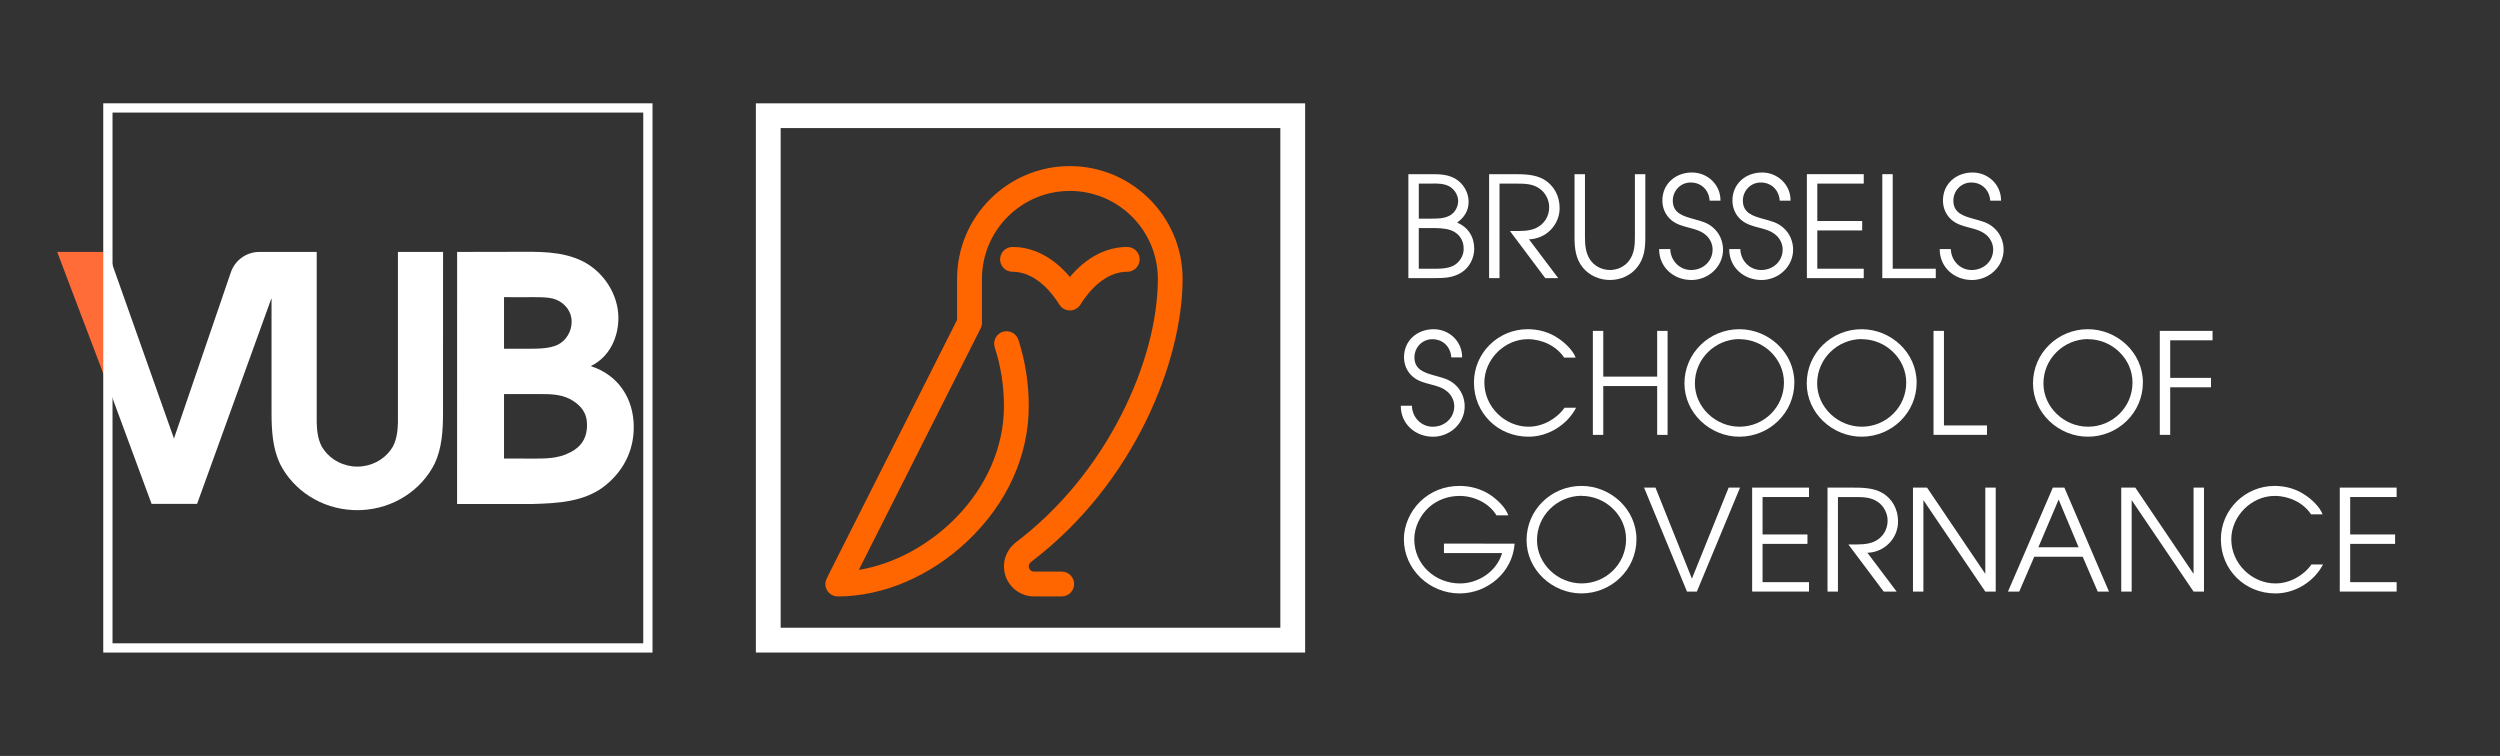 <?xml version="1.0" encoding="utf-8"?>
<!-- Generator: Adobe Illustrator 23.0.6, SVG Export Plug-In . SVG Version: 6.00 Build 0)  -->
<svg version="1.1" id="Layer_1" xmlns="http://www.w3.org/2000/svg" xmlns:xlink="http://www.w3.org/1999/xlink" x="0px" y="0px"
	 viewBox="0 0 1358.72 410.84" style="enable-background:new 0 0 1358.72 410.84;" xml:space="preserve">
<rect x="0" y="0" width="1358.72" height="410.84" fill="#333333" stroke="none"/>
<style type="text/css">
	.st0{fill:#FFFFFF;}
	.st1{fill:#FF6600;}
	.st2{fill:#FF6C37;}
</style>
<g>
	<g>
		<path class="st0" d="M695.85,69.62v271.56H424.28V69.62H695.85 M709.32,56.15H410.81v298.51h298.51V56.15L709.32,56.15z"/>
	</g>
	<g>
		<g>
			<path class="st1" d="M560.17,305.61c-0.66,0.54-1.04,1.35-1.04,2.2c0,1.57,1.27,2.84,2.84,2.84h15.05c3.72,0,6.75,3.03,6.75,6.75
				c0,3.73-3.03,6.75-6.75,6.75h-15.05c-9.01,0-16.33-7.33-16.33-16.33c0-4.6,1.92-8.94,5.3-12.03l0.01-0.01
				c0.27-0.3,0.57-0.57,0.9-0.82c23.59-17.8,43.53-41.88,57.66-69.66c12.75-25.06,19.76-51.24,19.76-73.73v-0.01
				c0-26.36-21.44-47.79-47.8-47.79c-26.35,0-47.79,21.43-47.79,47.79v23.9c0,1.06-0.25,2.09-0.73,3.04
				c0,0-49.51,98.17-66.19,131.23c38.7-6.25,78.87-42.95,78.87-89.06c0-10.96-1.68-21.66-4.99-31.82c-1.15-3.53,0.79-7.35,4.32-8.5
				c3.54-1.15,7.35,0.78,8.51,4.32c3.74,11.5,5.65,23.62,5.65,36c0,26.96-11.78,52.99-33.19,73.3
				c-20.21,19.18-45.95,30.19-70.6,30.19c-3.73,0-6.75-3.02-6.75-6.75c0-1.61,0-1.61,3.79-9.13l67.79-134.43v-22.29
				c0-33.79,27.5-61.28,61.28-61.28c33.8,0,61.29,27.5,61.29,61.28v0.01c0,44.02-25.72,110.78-82.2,153.7
				c-0.01,0.02-0.03,0.03-0.04,0.03C560.41,305.4,560.3,305.51,560.17,305.61z"/>
		</g>
		<g>
			<path class="st1" d="M581.47,168.72c-2.32,0-4.48-1.2-5.72-3.16c-7.21-11.52-16.26-17.86-25.47-17.86
				c-3.73,0-6.74-3.02-6.74-6.74s3.02-6.74,6.74-6.74c11.44,0,22.28,5.72,31.18,16.3c8.91-10.58,19.74-16.3,31.19-16.3
				c3.72,0,6.74,3.02,6.74,6.74s-3.02,6.74-6.74,6.74c-9.21,0-18.26,6.34-25.47,17.86C585.96,167.52,583.8,168.72,581.47,168.72z"/>
		</g>
	</g>
</g>
<g>
	<path class="st0" d="M765.44,94.66h13.23c4.51,0,8.95,0.31,12.85,2.83c4.05,2.68,6.65,7.26,6.65,12.16s-2.37,8.57-6.27,11.32
		c5.96,2.45,9.33,7.72,9.33,14.22c0,5.12-2.6,10.17-6.96,12.92c-4.97,3.13-9.87,2.98-15.53,3.06h-13.31V94.66z M777.21,118.83
		c3.59,0,7.49,0.08,10.71-1.68c2.75-1.45,4.59-4.74,4.59-7.88c0-3.06-1.91-6.2-4.51-7.8c-2.91-1.76-6.96-1.84-10.32-1.68h-6.58
		v19.04H777.21z M778.05,146.05c3.82,0.08,8.49,0.08,11.93-1.68c3.21-1.68,5.58-5.51,5.51-9.1c0.08-4.82-2.68-8.64-7.04-10.17
		c-3.52-1.22-7.65-1.15-11.4-1.15h-5.96v22.1H778.05z"/>
	<path class="st0" d="M809.33,94.66h13.46c5.35,0,11.32,0.08,16.06,2.75c5.74,3.29,8.79,9.1,8.79,15.68
		c0,9.25-7.49,16.75-16.67,16.98l15.91,21.11h-7.04l-19.2-25.62h1.68c3.98,0,8.56,0.15,12.31-1.53c4.66-2.14,7.34-6.42,7.34-11.47
		c0-3.9-2.06-7.88-5.28-10.09c-3.75-2.68-8.34-2.68-12.77-2.68h-8.95v51.39h-5.66V94.66z"/>
	<path class="st0" d="M861.41,94.66V129c0,4.05,0.38,8.34,2.6,11.85c2.37,3.75,6.58,5.89,11.01,5.89c3.98,0,8.03-1.84,10.4-5.12
		c2.75-3.67,3.13-8.18,3.13-12.62V94.66h5.66V129c0,5.74-0.54,11.24-4.21,15.98c-3.52,4.67-9.18,7.19-14.99,7.19
		c-5.66,0-11.17-2.37-14.76-6.73c-3.9-4.82-4.51-10.48-4.51-16.44V94.66H861.41z"/>
	<path class="st0" d="M907.76,135.35c0.15,6.2,4.97,11.4,11.32,11.4c6.42,0,11.7-4.67,11.7-11.17c0-3.06-1.53-6.12-3.9-8.03
		c-2.6-2.14-5.51-2.91-8.72-3.75c-3.52-0.92-7.11-1.83-9.94-4.28c-3.13-2.68-4.74-6.5-4.74-10.55c0-9.1,7.19-15.22,16.06-15.22
		c8.56,0,15.6,6.65,15.52,15.3h-5.89c-0.38-5.74-4.51-9.87-10.32-9.87c-5.51,0-9.71,4.51-9.71,9.87c0,6.81,5.66,8.41,11.17,9.94
		c4.05,1.15,7.57,1.84,10.86,4.82c3.37,2.91,5.28,7.34,5.28,11.85c0,9.33-8.03,16.52-17.21,16.52c-9.64,0-17.59-6.96-17.51-16.83
		H907.76z"/>
	<path class="st0" d="M945.84,135.35c0.15,6.2,4.97,11.4,11.32,11.4c6.42,0,11.7-4.67,11.7-11.17c0-3.06-1.53-6.12-3.9-8.03
		c-2.6-2.14-5.51-2.91-8.72-3.75c-3.52-0.92-7.11-1.83-9.94-4.28c-3.13-2.68-4.74-6.5-4.74-10.55c0-9.1,7.19-15.22,16.06-15.22
		c8.57,0,15.6,6.65,15.53,15.3h-5.89c-0.38-5.74-4.51-9.87-10.32-9.87c-5.51,0-9.71,4.51-9.71,9.87c0,6.81,5.66,8.41,11.17,9.94
		c4.05,1.15,7.57,1.84,10.86,4.82c3.37,2.91,5.28,7.34,5.28,11.85c0,9.33-8.03,16.52-17.21,16.52c-9.63,0-17.59-6.96-17.51-16.83
		H945.84z"/>
	<path class="st0" d="M982.02,94.66h30.9v5.12h-25.24v20.34h24.4v5.12h-24.4v20.8h25.24v5.12h-30.9V94.66z"/>
	<path class="st0" d="M1023.01,94.66h5.66v51.39h23.4v5.12h-29.06V94.66z"/>
	<path class="st0" d="M1060.25,135.35c0.15,6.2,4.97,11.4,11.32,11.4c6.42,0,11.7-4.67,11.7-11.17c0-3.06-1.53-6.12-3.9-8.03
		c-2.6-2.14-5.51-2.91-8.72-3.75c-3.52-0.92-7.11-1.83-9.94-4.28c-3.13-2.68-4.74-6.5-4.74-10.55c0-9.1,7.19-15.22,16.06-15.22
		c8.56,0,15.6,6.65,15.52,15.3h-5.89c-0.38-5.74-4.51-9.87-10.32-9.87c-5.51,0-9.71,4.51-9.71,9.87c0,6.81,5.66,8.41,11.17,9.94
		c4.05,1.15,7.57,1.84,10.86,4.82c3.37,2.91,5.28,7.34,5.28,11.85c0,9.33-8.03,16.52-17.21,16.52c-9.64,0-17.59-6.96-17.51-16.83
		H1060.25z"/>
	<path class="st0" d="M767.35,220.52c0.15,6.2,4.97,11.4,11.32,11.4c6.42,0,11.7-4.67,11.7-11.17c0-3.06-1.53-6.12-3.9-8.03
		c-2.6-2.14-5.51-2.91-8.72-3.75c-3.52-0.92-7.11-1.83-9.94-4.28c-3.13-2.68-4.74-6.5-4.74-10.55c0-9.1,7.19-15.22,16.06-15.22
		c8.56,0,15.6,6.65,15.52,15.3h-5.89c-0.38-5.74-4.51-9.87-10.32-9.87c-5.51,0-9.71,4.51-9.71,9.87c0,6.81,5.66,8.41,11.17,9.94
		c4.05,1.15,7.57,1.84,10.86,4.82c3.37,2.91,5.28,7.34,5.28,11.85c0,9.33-8.03,16.52-17.21,16.52c-9.64,0-17.59-6.96-17.51-16.83
		H767.35z"/>
	<path class="st0" d="M850.09,194.36c-4.21-6.42-12.16-10.02-19.73-10.02c-12.85,0-23.63,11.17-23.63,23.56
		c0,13.23,11.17,24.01,24.01,24.01c7.65,0,15.14-4.13,19.58-10.32h6.27c-4.89,9.41-15.22,15.75-25.85,15.75
		c-16.6,0-29.67-12.77-29.67-29.44c0-16.06,13.15-28.99,29.21-28.99c5.74,0,11.47,1.53,16.29,4.74c3.59,2.29,8.26,6.58,9.79,10.71
		H850.09z"/>
	<path class="st0" d="M865.7,179.83h5.66v24.86h29.29v-24.86h5.66v56.52h-5.66v-26.54h-29.29v26.54h-5.66V179.83z"/>
	<path class="st0" d="M975.21,207.9c0,16.44-13.54,29.44-29.9,29.44c-15.83,0-29.83-12.77-29.83-28.98
		c0-16.44,13.46-29.44,29.83-29.44C961.29,178.92,975.21,191.69,975.21,207.9z M945.39,184.27c-13.31,0.08-24.24,10.78-24.24,24.09
		c0,13.08,11.39,23.55,24.24,23.55c13.31,0,24.17-10.63,24.17-24.01c0-13.08-11.24-23.56-24.17-23.56V184.27z"/>
	<path class="st0" d="M1041.67,207.9c0,16.44-13.54,29.44-29.9,29.44c-15.83,0-29.83-12.77-29.83-28.98
		c0-16.44,13.46-29.44,29.83-29.44C1027.75,178.92,1041.67,191.69,1041.67,207.9z M1011.84,184.27
		c-13.31,0.08-24.24,10.78-24.24,24.09c0,13.08,11.39,23.55,24.24,23.55c13.31,0,24.17-10.63,24.17-24.01
		c0-13.08-11.24-23.56-24.17-23.56V184.27z"/>
	<path class="st0" d="M1050.85,179.83h5.66v51.39h23.4v5.12h-29.06V179.83z"/>
	<path class="st0" d="M1164.64,207.9c0,16.44-13.54,29.44-29.9,29.44c-15.83,0-29.83-12.77-29.83-28.98
		c0-16.44,13.46-29.44,29.83-29.44C1150.72,178.92,1164.64,191.69,1164.64,207.9z M1134.82,184.27
		c-13.31,0.08-24.24,10.78-24.24,24.09c0,13.08,11.39,23.55,24.24,23.55c13.31,0,24.17-10.63,24.17-24.01
		c0-13.08-11.24-23.56-24.17-23.56V184.27z"/>
	<path class="st0" d="M1173.82,179.83h28.68v5.12h-23.02v20.42h22.18v5.12h-22.18v25.85h-5.66V179.83z"/>
	<path class="st0" d="M823.18,295.45c-1.07,15.53-14.68,27.07-29.9,27.07c-16.29,0-30.29-13-30.29-29.52
		c0-7.49,3.44-15.07,8.72-20.27c5.89-5.81,13.46-8.64,21.57-8.64c5.89,0,11.7,1.61,16.59,4.82c3.67,2.45,8.41,6.81,9.87,11.17h-6.43
		c-3.98-6.65-12.16-10.55-20.04-10.55c-6.04,0-12.16,2.07-16.83,6.35c-4.66,4.28-7.8,10.78-7.8,17.21
		c0,13.77,11.39,24.01,24.86,24.01c10.1,0,20.04-6.65,22.87-16.52h-31.59v-5.12H823.18z"/>
	<path class="st0" d="M889.4,293.07c0,16.44-13.54,29.44-29.9,29.44c-15.83,0-29.83-12.77-29.83-28.98
		c0-16.44,13.46-29.44,29.83-29.44C875.49,264.09,889.4,276.86,889.4,293.07z M859.58,269.44c-13.31,0.08-24.24,10.78-24.24,24.09
		c0,13.08,11.39,23.55,24.24,23.55c13.31,0,24.17-10.63,24.17-24.01c0-13.08-11.24-23.56-24.17-23.56V269.44z"/>
	<path class="st0" d="M893.53,265.01h6.2l19.81,49.48l19.96-49.48h6.2l-23.48,56.52h-5.35L893.53,265.01z"/>
	<path class="st0" d="M952.27,265.01h30.9v5.12h-25.24v20.34h24.4v5.12h-24.4v20.8h25.24v5.12h-30.9V265.01z"/>
	<path class="st0" d="M993.26,265.01h13.46c5.35,0,11.32,0.08,16.06,2.75c5.74,3.29,8.79,9.1,8.79,15.68
		c0,9.25-7.49,16.75-16.67,16.98l15.91,21.11h-7.04l-19.2-25.62h1.68c3.98,0,8.57,0.15,12.31-1.53c4.67-2.14,7.34-6.42,7.34-11.47
		c0-3.9-2.06-7.88-5.28-10.09c-3.75-2.68-8.34-2.68-12.77-2.68h-8.95v51.39h-5.66V265.01z"/>
	<path class="st0" d="M1039.68,265.01h7.65l31.66,46.88v-46.88h5.66v56.52h-5.66l-33.65-49.71v49.71h-5.66V265.01z"/>
	<path class="st0" d="M1115.7,265.01h6.27l24.24,56.52h-6.12l-8.18-18.97h-26.31l-8.18,18.97h-6.12L1115.7,265.01z M1129.7,297.43
		l-10.86-25.93l-11.01,25.93H1129.7z"/>
	<path class="st0" d="M1152.87,265.01h7.65l31.66,46.88v-46.88h5.66v56.52h-5.66l-33.65-49.71v49.71h-5.66V265.01z"/>
	<path class="st0" d="M1256.04,279.54c-4.21-6.42-12.16-10.02-19.73-10.02c-12.85,0-23.63,11.17-23.63,23.56
		c0,13.23,11.17,24.01,24.01,24.01c7.65,0,15.14-4.13,19.58-10.32h6.27c-4.89,9.41-15.22,15.75-25.85,15.75
		c-16.6,0-29.67-12.77-29.67-29.44c0-16.06,13.15-28.99,29.21-28.99c5.74,0,11.47,1.53,16.29,4.74c3.59,2.29,8.26,6.58,9.79,10.71
		H1256.04z"/>
	<path class="st0" d="M1271.64,265.01h30.9v5.12h-25.24v20.34h24.4v5.12h-24.4v20.8h25.24v5.12h-30.9V265.01z"/>
</g>
<g>
	<g>
		<g>
			<polygon class="st2" points="31.08,136.92 58.63,209.59 58.63,136.92 			"/>
		</g>
		<g>
			<path class="st0" d="M354.63,354.66H56.12V56.15h298.51V354.66z M61.15,349.63H349.6V61.18H61.15V349.63z"/>
		</g>
		<g>
			<polygon class="st0" points="94.55,236.67 94.55,236.67 94.54,236.68 			"/>
		</g>
		<g>
			<path class="st0" d="M169.63,225.07v-1.22C169.63,224.25,169.63,224.66,169.63,225.07z"/>
		</g>
		<g>
			<path class="st0" d="M321.07,198.98c10.01-4.82,15.02-15.39,15.02-26.15c0-12.79-7.97-25.03-19.29-30.78
				c-11.5-5.75-24.11-5.19-36.53-5.19l-31.83,0.06l-0.02,136.98l41.31,0c13.17-0.37,27.07-1.11,38.02-9.09
				c10.57-7.97,16.69-19.28,16.69-32.64C344.44,216.6,336.09,203.81,321.07,198.98z M273.92,161.5l11.55,0.02
				c5.38,0,12.93-0.32,16.69,1.3c5.01,2.04,8.53,6.49,8.53,12.05c0,5.19-2.97,10.38-7.79,12.61c-4.82,2.23-11.87,2.04-17.24,2.04
				l-11.73,0.03V161.5z M312.36,244.41c-6.68,4.45-13.54,4.82-20.95,4.82l-17.48-0.01v-35.04l18.04,0c6.12,0,12.24-0.19,17.99,2.78
				c5.93,3.34,9.09,7.42,9.09,14.09C319.03,236.81,316.99,241.26,312.36,244.41z"/>
		</g>
		<g>
			<path class="st0" d="M240.8,136.92h-24.53v92.61c-0.11,4.53-0.6,8.92-2.65,13.02c-3.32,5.84-9.46,10.02-16.69,10.88
				c-0.25,0.03-0.49,0.05-0.74,0.08c-0.66,0.06-1.32,0.09-1.99,0.09h0h0c-0.67,0-1.34-0.03-1.99-0.09c-0.25-0.02-0.5-0.05-0.74-0.08
				c-7.22-0.86-13.37-5.03-16.69-10.88c-2.05-4.1-2.54-8.49-2.65-13.02v-92.61l-23.49,0l-7.66,0c-7.43,0-13.73,4.95-15.72,11.74
				c-0.07,0.18-0.12,0.31-0.12,0.31l-30.53,89.2h-0.11L58.63,136.92l0,72.63l23.75,64.29h24.74l39.98-110.57l0.28-0.85h0.2l0,61.89
				c0,9.84,0.61,19.27,4.58,27.75c7.25,14.37,22.35,24.45,40,25.16c0.67,0.03,1.35,0.04,2.02,0.04h0h0c0.68,0,1.35-0.01,2.02-0.04
				c17.65-0.72,32.75-10.8,40-25.16c3.97-8.49,4.58-17.92,4.58-27.75L240.8,136.92z"/>
		</g>
	</g>
</g>
</svg>
